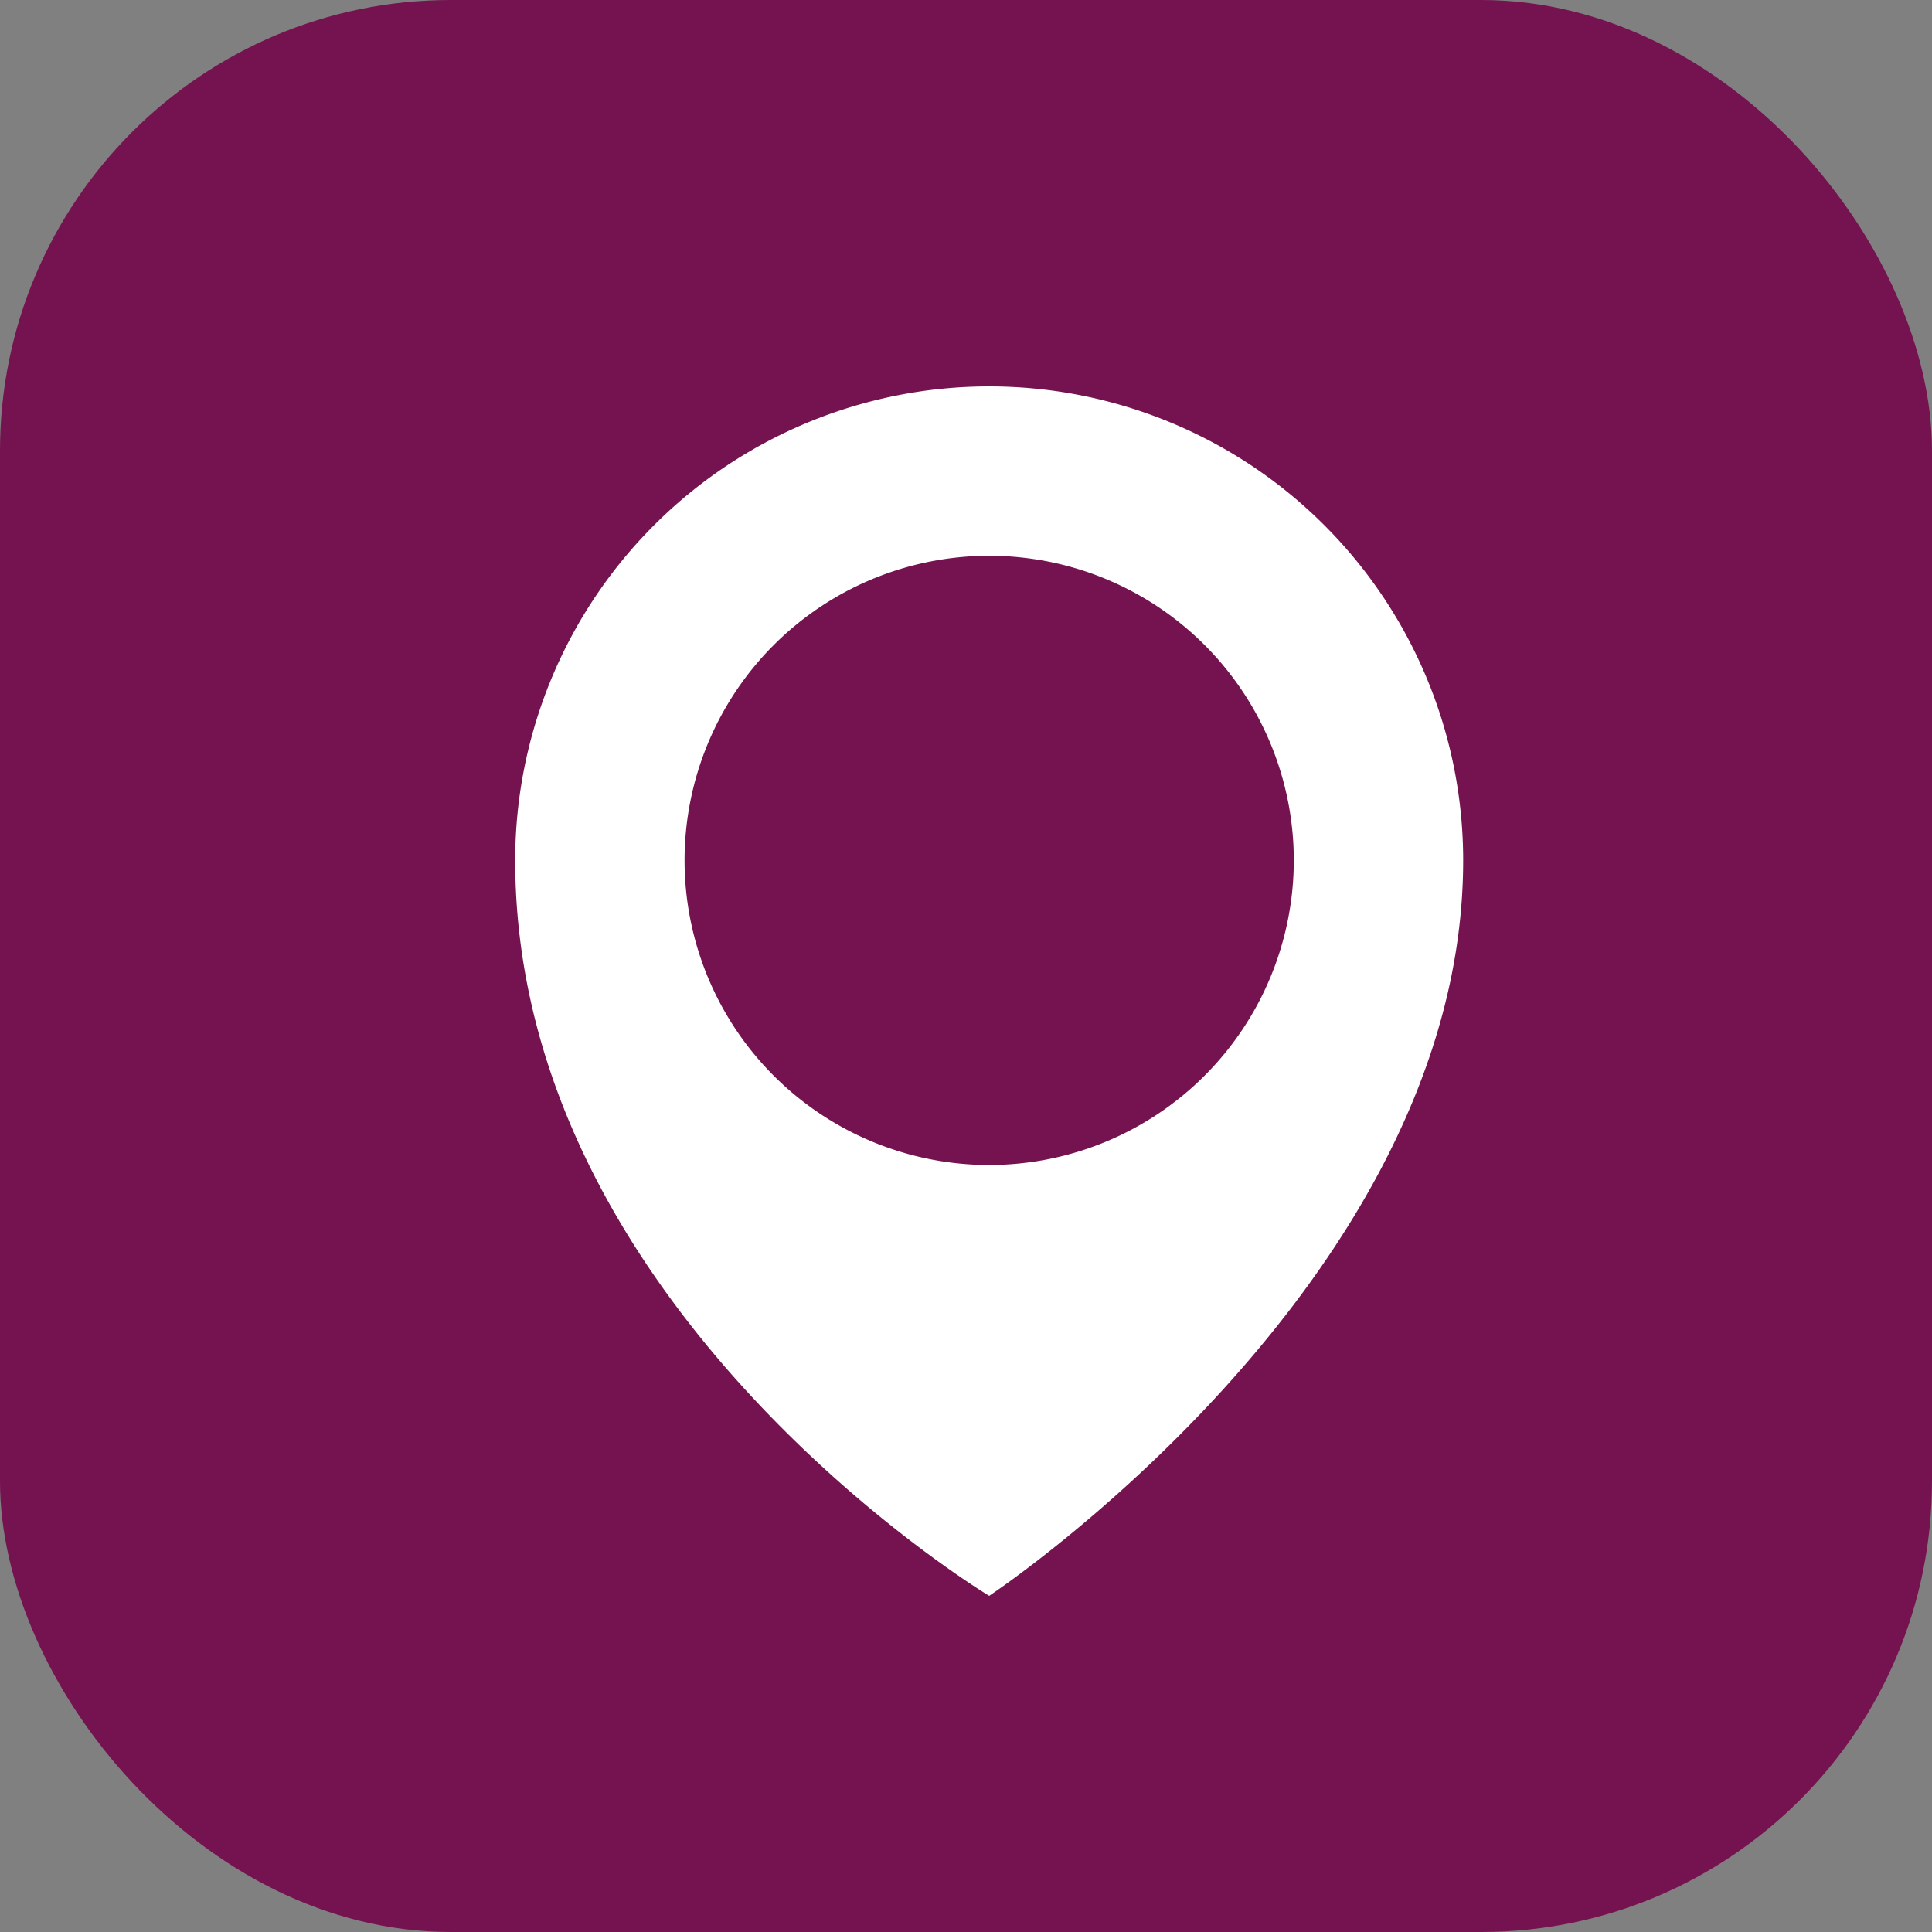 <svg xmlns="http://www.w3.org/2000/svg" width="30" height="30" viewBox="0 0 30 30">
  <rect x="0" y="0" width="30" height="30" fill="#808080" stroke="none"/>
  <g id="Group_2958" data-name="Group 2958" transform="translate(-584 -7745)">
    <rect id="Rectangle_2133" data-name="Rectangle 2133" width="30" height="30" rx="7" transform="translate(584 7745)" fill="#751351"/>
    <path id="Path_3100" data-name="Path 3100" d="M16.96,90.69A7.36,7.36,0,0,0,9.6,98.05c0,7,7.36,11.42,7.36,11.42s7.36-4.88,7.36-11.42A7.36,7.36,0,0,0,16.96,90.69Zm0,12.09a4.73,4.73,0,1,1,4.73-4.73A4.733,4.733,0,0,1,16.96,102.78Z" transform="translate(582.4 7660.31)" fill="#fff"/>
  </g>
</svg>
